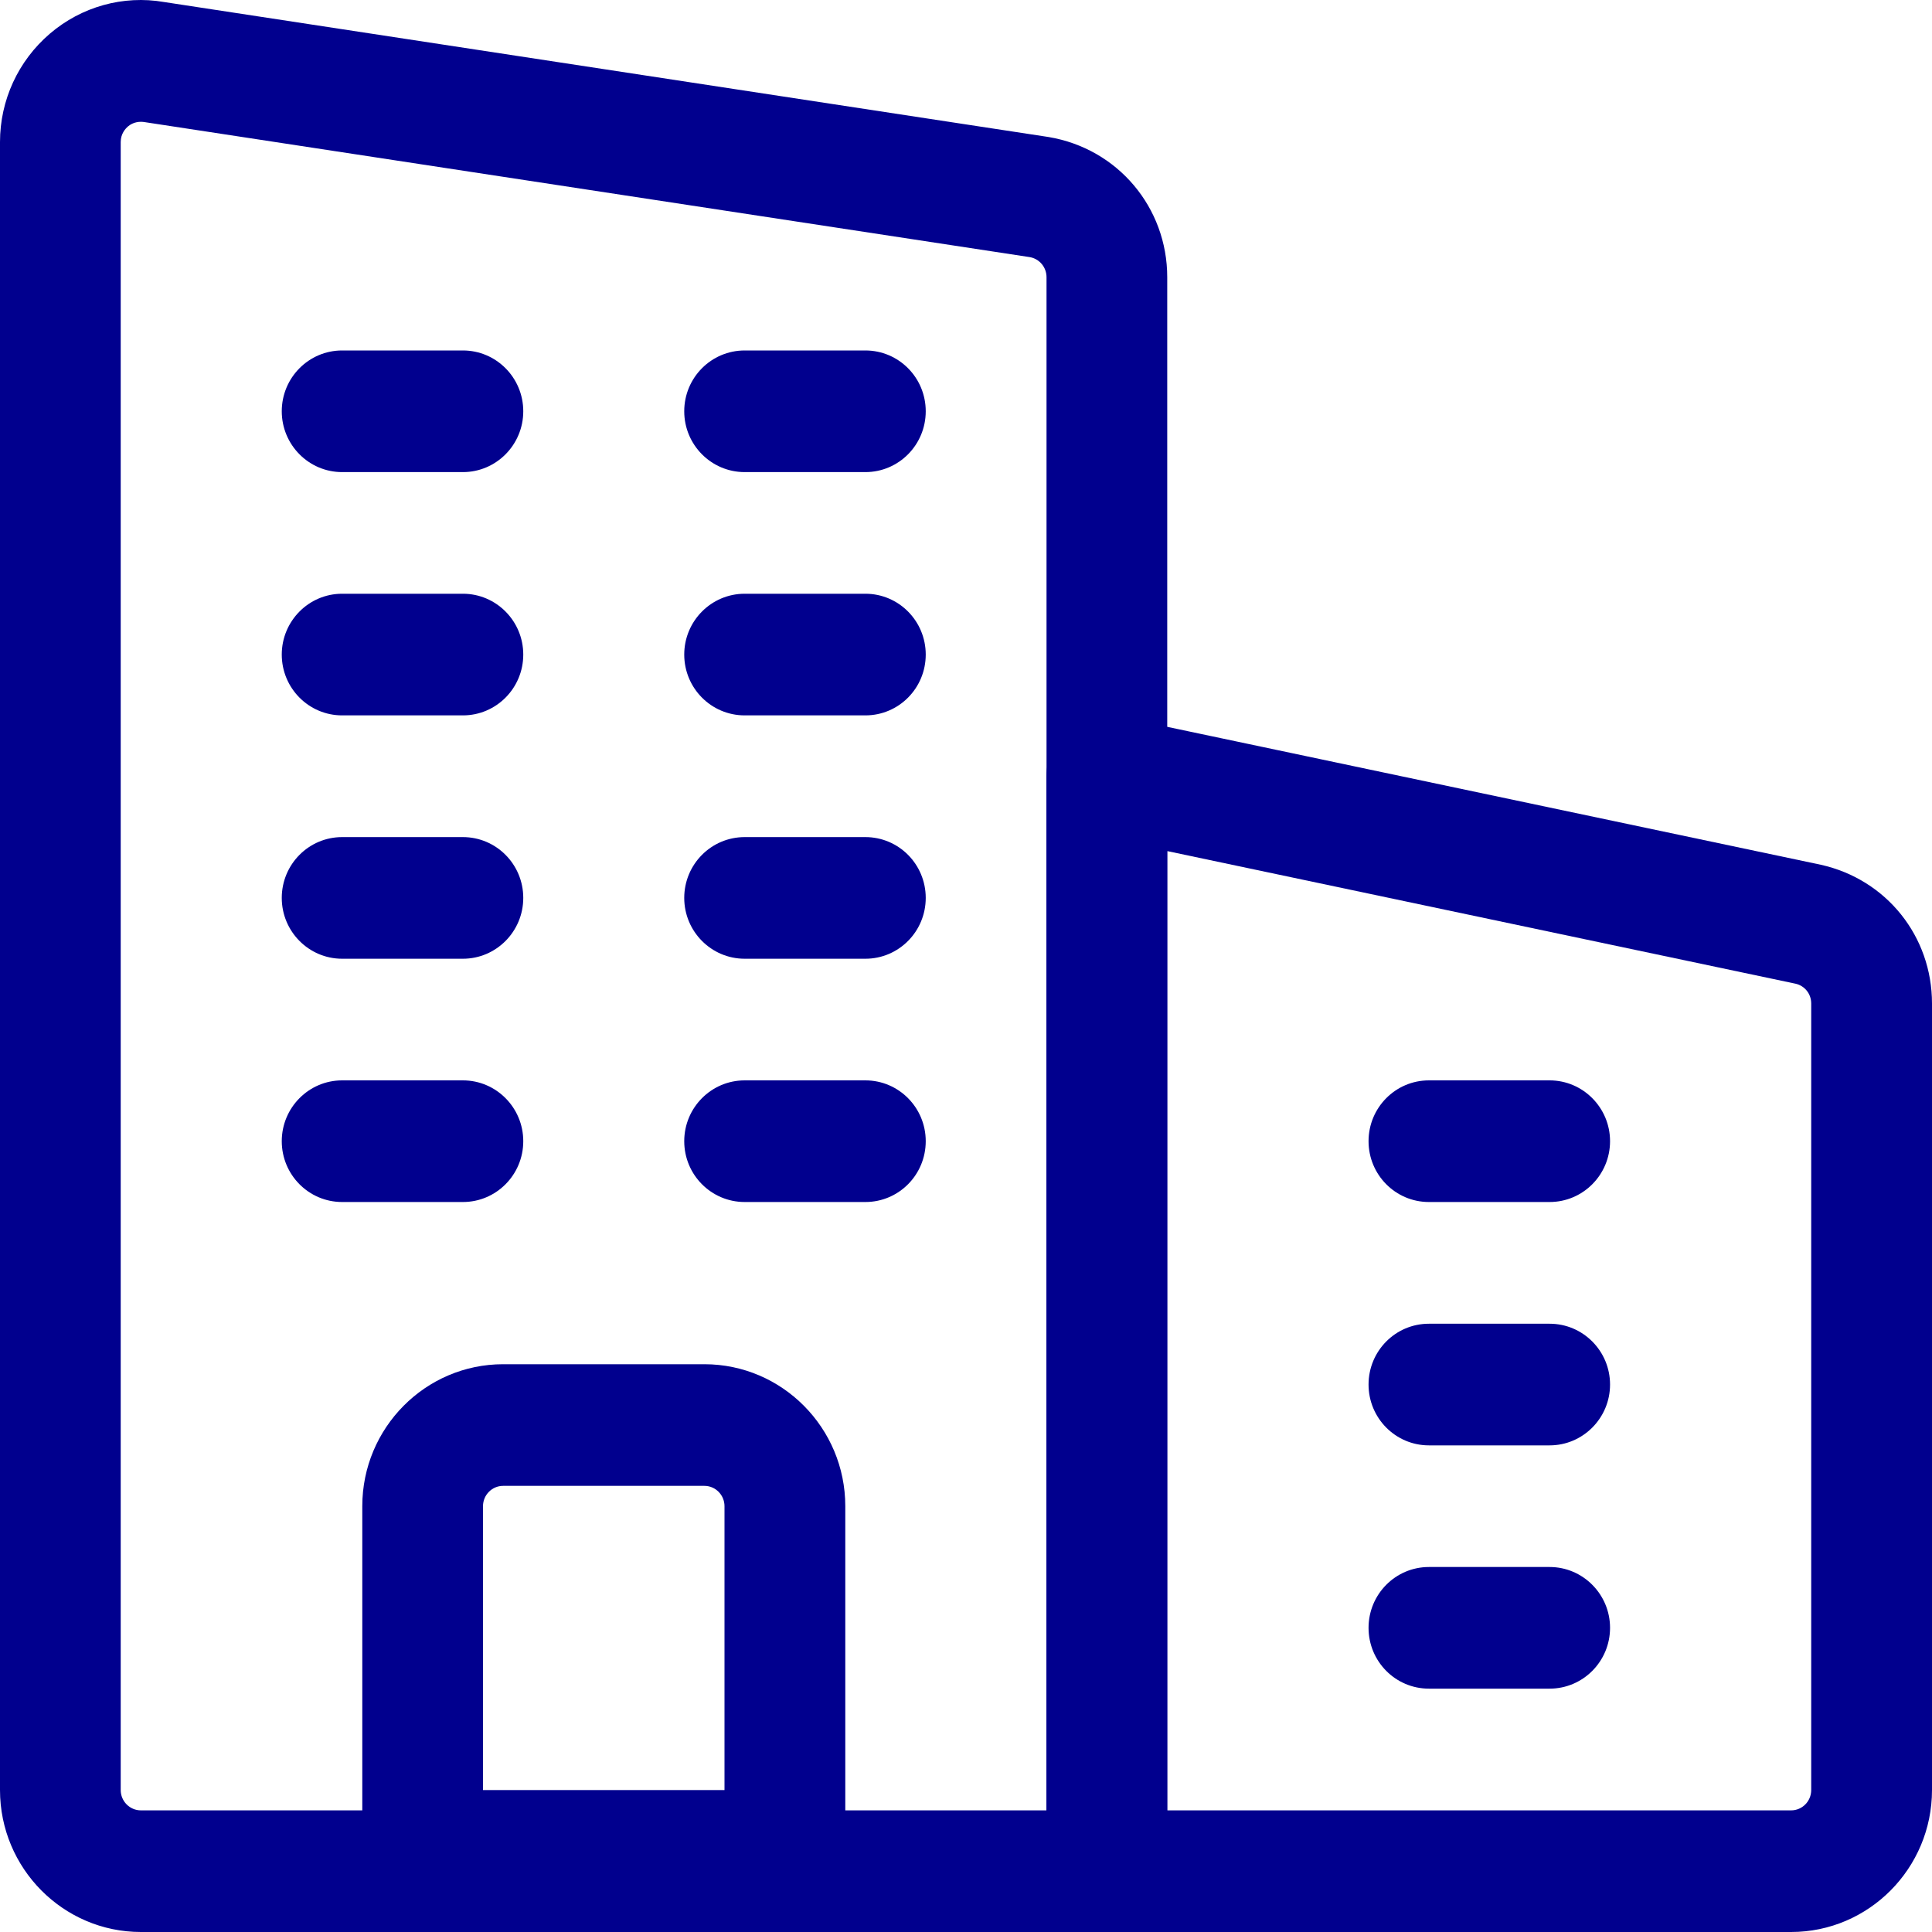 <svg width="25" height="25" viewBox="0 0 25 25" fill="none" xmlns="http://www.w3.org/2000/svg">
<path d="M14.323 25H1.823C0.818 25 0 24.176 0 23.163V1.838C0 1.297 0.235 0.787 0.645 0.436C1.054 0.086 1.594 -0.065 2.122 0.026L13.569 1.773C14.464 1.923 15.104 2.685 15.104 3.587V24.213C15.104 24.647 14.754 25 14.323 25ZM1.824 1.576C1.74 1.576 1.683 1.613 1.655 1.637C1.621 1.667 1.562 1.732 1.562 1.838V23.163C1.562 23.308 1.679 23.426 1.823 23.426H13.542V3.587C13.542 3.458 13.45 3.348 13.324 3.327L1.877 1.581C1.858 1.578 1.841 1.576 1.824 1.576Z" fill="#01008E"/>
<path d="M23.177 25H14.323C13.892 25 13.541 24.647 13.541 24.213V10.044C13.541 9.807 13.648 9.582 13.83 9.433C14.012 9.283 14.252 9.226 14.482 9.274L23.562 11.19C24.412 11.38 25 12.117 25 12.985V23.163C25 24.176 24.182 25 23.177 25ZM15.104 23.426H23.177C23.321 23.426 23.437 23.308 23.437 23.163V12.985C23.437 12.861 23.354 12.756 23.234 12.729L15.104 11.013V23.426Z" fill="#01008E"/>
<path d="M10.156 24.738H5.469C5.037 24.738 4.688 24.385 4.688 23.95V19.49C4.688 18.477 5.505 17.653 6.51 17.653H9.115C10.12 17.653 10.938 18.477 10.938 19.49V23.95C10.938 24.385 10.588 24.738 10.156 24.738ZM6.25 23.163H9.375V19.49C9.375 19.345 9.258 19.227 9.115 19.227H6.51C6.367 19.227 6.25 19.345 6.25 19.49V23.163Z" fill="#01008E"/>
<path d="M5.99 6.109H4.427C3.996 6.109 3.646 5.756 3.646 5.322C3.646 4.887 3.996 4.535 4.427 4.535H5.99C6.421 4.535 6.771 4.887 6.771 5.322C6.771 5.756 6.421 6.109 5.99 6.109Z" fill="#01008E"/>
<path d="M11.198 6.109H9.636C9.204 6.109 8.854 5.756 8.854 5.322C8.854 4.887 9.204 4.535 9.636 4.535H11.198C11.63 4.535 11.979 4.887 11.979 5.322C11.979 5.756 11.63 6.109 11.198 6.109Z" fill="#01008E"/>
<path d="M5.99 9.257H4.427C3.996 9.257 3.646 8.905 3.646 8.47C3.646 8.036 3.996 7.683 4.427 7.683H5.99C6.421 7.683 6.771 8.036 6.771 8.47C6.771 8.905 6.421 9.257 5.99 9.257Z" fill="#01008E"/>
<path d="M11.198 9.257H9.636C9.204 9.257 8.854 8.905 8.854 8.47C8.854 8.036 9.204 7.683 9.636 7.683H11.198C11.63 7.683 11.979 8.036 11.979 8.47C11.979 8.905 11.63 9.257 11.198 9.257Z" fill="#01008E"/>
<path d="M5.99 12.406H4.427C3.996 12.406 3.646 12.053 3.646 11.619C3.646 11.184 3.996 10.832 4.427 10.832H5.99C6.421 10.832 6.771 11.184 6.771 11.619C6.771 12.053 6.421 12.406 5.99 12.406Z" fill="#01008E"/>
<path d="M11.198 12.406H9.636C9.204 12.406 8.854 12.053 8.854 11.619C8.854 11.184 9.204 10.832 9.636 10.832H11.198C11.63 10.832 11.979 11.184 11.979 11.619C11.979 12.053 11.63 12.406 11.198 12.406Z" fill="#01008E"/>
<path d="M5.99 15.554H4.427C3.996 15.554 3.646 15.202 3.646 14.767C3.646 14.333 3.996 13.98 4.427 13.98H5.99C6.421 13.98 6.771 14.333 6.771 14.767C6.771 15.202 6.421 15.554 5.99 15.554Z" fill="#01008E"/>
<path d="M11.198 15.554H9.636C9.204 15.554 8.854 15.202 8.854 14.767C8.854 14.333 9.204 13.98 9.636 13.98H11.198C11.63 13.98 11.979 14.333 11.979 14.767C11.979 15.202 11.63 15.554 11.198 15.554Z" fill="#01008E"/>
<path d="M20.052 15.554H18.49C18.058 15.554 17.709 15.202 17.709 14.767C17.709 14.333 18.058 13.98 18.49 13.98H20.052C20.483 13.98 20.834 14.333 20.834 14.767C20.834 15.202 20.483 15.554 20.052 15.554Z" fill="#01008E"/>
<path d="M20.052 18.703H18.49C18.058 18.703 17.709 18.35 17.709 17.916C17.709 17.481 18.058 17.129 18.49 17.129H20.052C20.483 17.129 20.834 17.481 20.834 17.916C20.834 18.35 20.483 18.703 20.052 18.703Z" fill="#01008E"/>
<path d="M20.052 21.851H18.49C18.058 21.851 17.709 21.499 17.709 21.064C17.709 20.63 18.058 20.277 18.49 20.277H20.052C20.483 20.277 20.834 20.63 20.834 21.064C20.834 21.499 20.483 21.851 20.052 21.851Z" fill="#01008E"/>
</svg>
